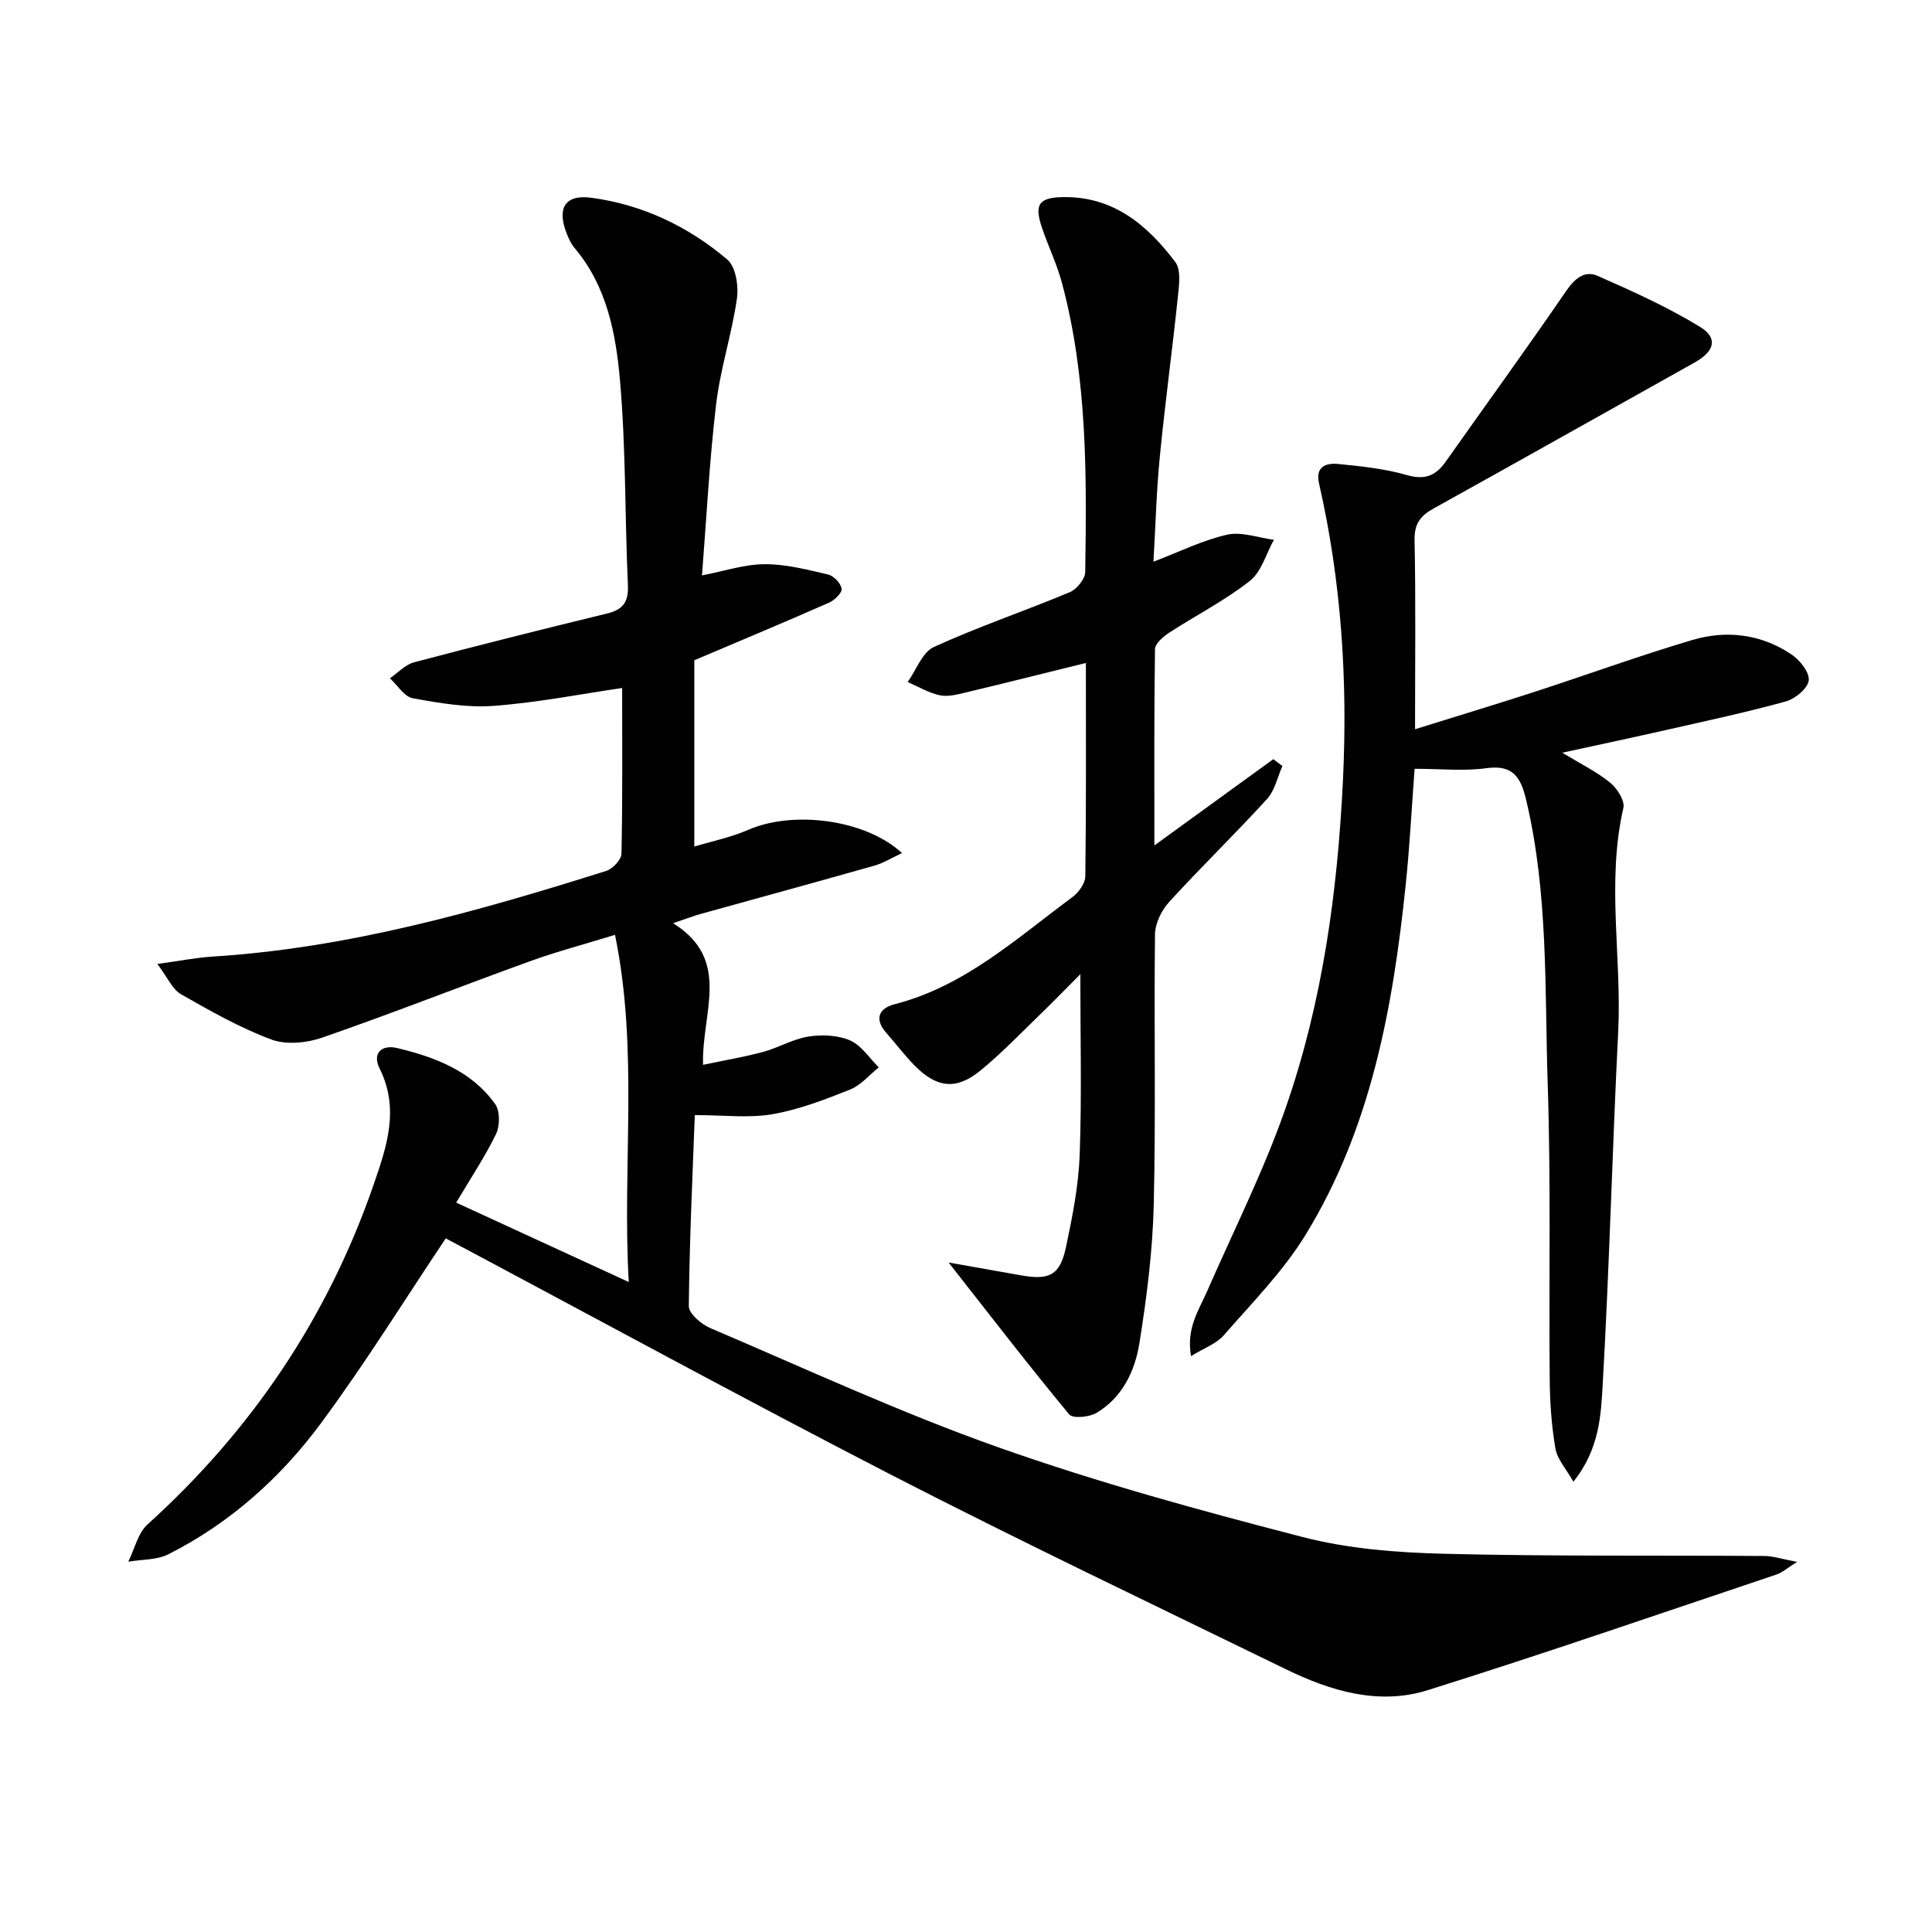<svg enable-background="new 0 0 400 400" viewBox="0 0 400 400" xmlns="http://www.w3.org/2000/svg"><g fill="#010101"><path d="m92.29 256.39c-8.37 12.49-16.59 25.77-25.85 38.29-8.37 11.31-18.85 20.68-31.56 27.11-2.42 1.22-5.53 1.06-8.32 1.54 1.3-2.61 1.98-5.9 3.98-7.71 21.56-19.5 37.28-42.8 46.79-70.28 2.73-7.91 5.44-15.73 1.27-24.1-1.61-3.23.48-5.01 3.63-4.25 7.85 1.88 15.39 4.72 20.29 11.6 1.02 1.43 1 4.5.18 6.19-2.3 4.75-5.27 9.18-8.25 14.21 11.92 5.49 23.39 10.76 35.73 16.44-1.39-24.23 2.09-47.83-2.85-71.88-6.39 1.97-12.13 3.48-17.68 5.49-14.35 5.2-28.56 10.8-42.98 15.8-3.22 1.12-7.47 1.51-10.55.36-6.49-2.43-12.62-5.91-18.67-9.37-1.76-1.01-2.73-3.41-4.87-6.25 4.73-.65 8.05-1.32 11.4-1.53 28.09-1.75 54.91-9.35 81.54-17.74 1.34-.42 3.13-2.33 3.15-3.57.24-11.62.14-23.25.14-34.3-8.3 1.21-17.39 3.01-26.56 3.7-5.53.42-11.25-.57-16.77-1.57-1.78-.32-3.19-2.7-4.76-4.14 1.66-1.13 3.18-2.82 5.01-3.31 13.28-3.52 26.61-6.85 39.96-10.1 3.29-.8 4.47-2.37 4.31-5.87-.64-14.13-.4-28.33-1.64-42.4-.85-9.67-2.7-19.48-9.39-27.39-.74-.87-1.24-1.99-1.66-3.06-2.04-5.22-.32-8.08 5.1-7.36 10.59 1.41 20.07 5.93 28.16 12.79 1.76 1.49 2.38 5.48 2 8.1-1.05 7.34-3.43 14.49-4.3 21.84-1.39 11.66-1.98 23.42-2.93 35.46 4.66-.9 8.81-2.3 12.96-2.32 4.38-.02 8.81 1.12 13.13 2.13 1.17.27 2.64 1.81 2.82 2.95.13.82-1.45 2.38-2.59 2.88-8.92 3.93-17.92 7.69-27.91 11.93v38.57c3.57-1.08 7.56-1.89 11.21-3.48 9.23-4.01 24.19-2.2 31.79 4.83-2.12.99-3.83 2.06-5.68 2.59-11.97 3.4-23.98 6.67-35.96 10-1.55.43-3.06 1.02-5.75 1.93 12.2 7.63 5.87 18.44 6.2 29.32 4.35-.91 8.44-1.6 12.42-2.67 3.19-.86 6.17-2.67 9.38-3.18 2.81-.44 6.09-.31 8.64.8 2.34 1.01 3.99 3.65 5.94 5.58-1.97 1.57-3.72 3.71-5.96 4.6-5.22 2.08-10.58 4.15-16.08 5.1-4.9.84-10.06.18-16.05.18-.45 12.21-1.1 25.87-1.24 39.54-.02 1.53 2.55 3.74 4.39 4.53 19.85 8.46 39.48 17.57 59.8 24.75 20.59 7.28 41.75 13.07 62.92 18.54 9.4 2.43 19.4 3.21 29.16 3.46 22.11.56 44.24.3 66.36.46 1.88.01 3.76.65 6.83 1.22-2.11 1.32-3.08 2.22-4.22 2.6-24.06 8.07-48.04 16.37-72.25 23.96-10.15 3.19-20.12.18-29.43-4.36-27.19-13.26-54.52-26.27-81.42-40.1-31.15-16.05-61.93-32.85-92.46-49.08z"/><path d="m292.88 159.17c-.61 8.08-1.01 16.01-1.83 23.89-2.64 25.42-7.15 50.44-20.76 72.62-4.64 7.56-11.06 14.05-16.94 20.8-1.5 1.72-3.99 2.58-6.76 4.29-1.02-5.79 1.61-9.5 3.34-13.45 5.51-12.61 11.74-24.97 16.25-37.93 7.63-21.92 10.76-44.78 11.87-67.97.99-20.7-.35-41.14-4.96-61.34-.8-3.5 1.47-4.26 3.94-4.02 4.78.47 9.63.97 14.22 2.29 3.73 1.08 5.99.17 8.06-2.76 8.32-11.79 16.81-23.47 24.97-35.38 1.78-2.59 3.83-4.26 6.48-3.1 7.22 3.18 14.48 6.45 21.19 10.55 3.85 2.35 3.01 5.1-1.14 7.42-17.99 10.05-35.94 20.18-53.97 30.18-2.73 1.51-4.04 3.15-3.97 6.55.26 12.62.1 25.25.1 39.17 9.35-2.92 17.07-5.25 24.74-7.74 10.89-3.54 21.66-7.47 32.64-10.73 7.11-2.11 14.26-1.24 20.54 2.97 1.73 1.16 3.77 3.7 3.59 5.37-.18 1.65-2.78 3.83-4.71 4.36-8.14 2.26-16.41 4.02-24.65 5.89-6.89 1.56-13.8 3.03-21.67 4.74 3.93 2.39 7.2 3.98 9.94 6.22 1.44 1.17 3.06 3.74 2.71 5.24-3.53 15.38-.31 30.86-1.07 46.27-1.21 24.24-1.82 48.52-3.19 72.75-.37 6.62-.65 13.68-6.09 20.45-1.5-2.67-3.34-4.65-3.72-6.88-.81-4.72-1.14-9.57-1.18-14.37-.19-20.32.26-40.66-.41-60.96-.65-19.72.16-39.59-4.49-59.04-1.11-4.64-2.73-7.24-8.23-6.47-4.7.64-9.59.12-14.84.12z"/><path d="m196.4 261.39c5.83 1.03 10.37 1.82 14.91 2.64 5.95 1.08 8.15.01 9.39-5.83 1.34-6.32 2.61-12.75 2.84-19.18.44-12.26.13-24.55.13-37.32-2.62 2.63-5.41 5.51-8.29 8.3-4.06 3.93-7.99 8.03-12.35 11.61-5 4.11-9.05 3.68-13.64-.97-2.1-2.13-3.9-4.54-5.89-6.79-2.56-2.9-1.51-5.1 1.71-5.93 14.52-3.72 25.25-13.64 36.82-22.18 1.28-.95 2.65-2.83 2.67-4.29.2-14.65.12-29.29.12-44.19-8.55 2.11-16.7 4.16-24.87 6.11-1.76.42-3.7.94-5.38.58-2.31-.5-4.44-1.79-6.65-2.74 1.78-2.49 3.02-6.15 5.43-7.26 9.19-4.19 18.8-7.45 28.13-11.34 1.44-.6 3.18-2.72 3.2-4.16.31-20.12.45-40.27-4.83-59.93-1.03-3.82-2.78-7.45-4.07-11.21-1.72-5.03-.73-6.42 4.36-6.5 10.41-.16 17.42 5.81 23.19 13.43 1.22 1.61.79 4.77.54 7.15-1.15 11.06-2.66 22.08-3.74 33.14-.7 7.09-.88 14.24-1.32 21.76 5.43-2.06 10.21-4.46 15.27-5.59 2.99-.67 6.43.64 9.67 1.06-1.62 2.9-2.59 6.65-5.01 8.54-5.2 4.07-11.19 7.12-16.76 10.75-1.21.79-2.83 2.22-2.85 3.37-.2 13.25-.13 26.51-.13 40.62 8.7-6.31 16.66-12.09 24.62-17.86.63.47 1.26.95 1.89 1.42-1.03 2.29-1.56 5.03-3.16 6.8-6.61 7.25-13.67 14.09-20.29 21.34-1.58 1.73-2.9 4.44-2.93 6.71-.23 18.66.19 37.33-.26 55.98-.23 9.58-1.45 19.2-2.97 28.67-.92 5.77-3.54 11.26-8.91 14.44-1.49.88-4.88 1.19-5.62.3-8.23-9.92-16.09-20.14-24.97-31.45z"/></g></svg>